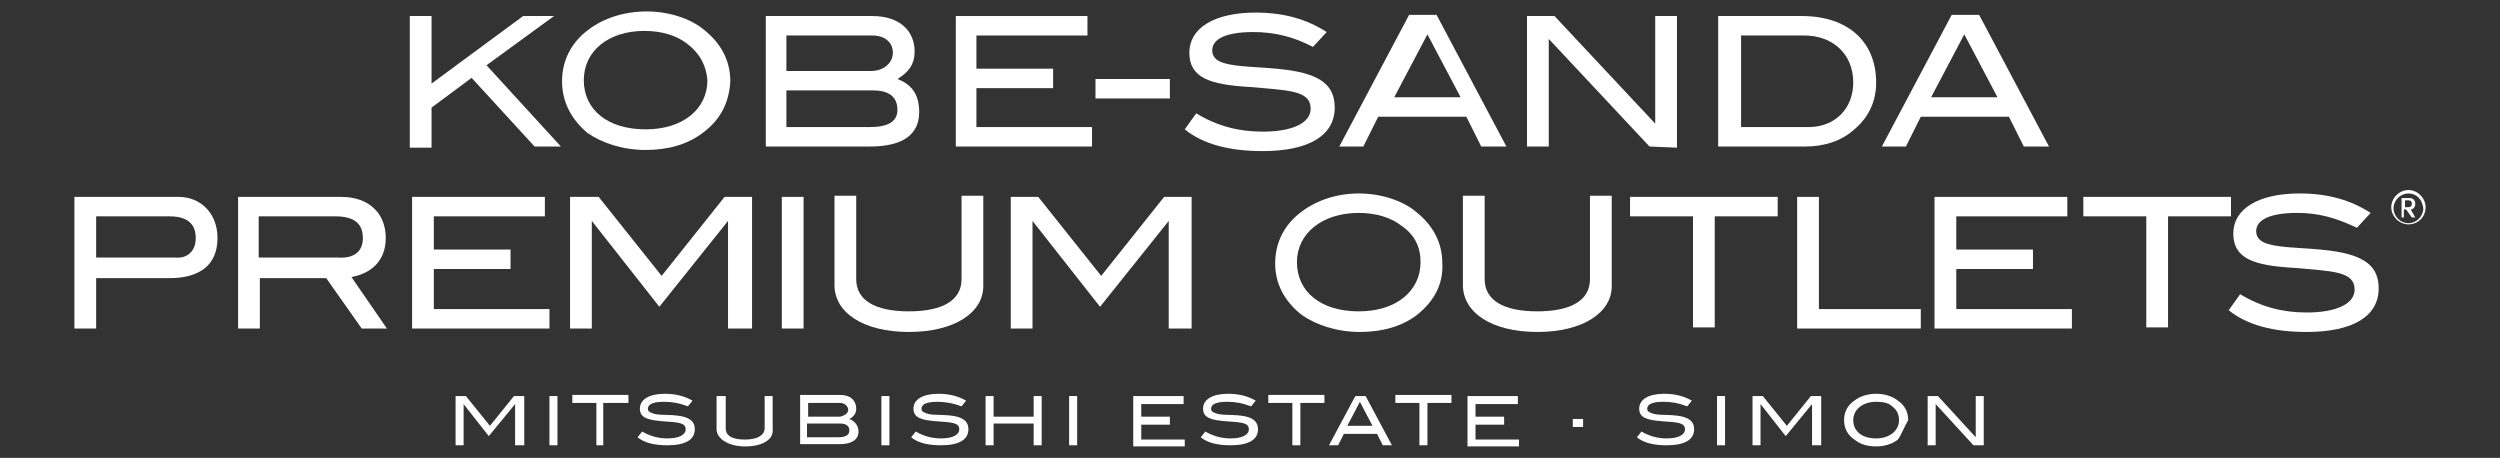 <?xml version="1.0" encoding="utf-8"?>
<!-- Generator: Adobe Illustrator 25.0.1, SVG Export Plug-In . SVG Version: 6.00 Build 0)  -->
<svg version="1.1" id="Layer_1" xmlns="http://www.w3.org/2000/svg" xmlns:xlink="http://www.w3.org/1999/xlink" x="0px" y="0px"
	 viewBox="0 0 218.4 40" style="enable-background:new 0 0 218.4 40;" xml:space="preserve">
<rect x="0" y="0" width="218.4" height="40" fill="#333333" stroke="none"/>
<style type="text/css">
	.st0{fill:#FFFFFF;}
</style>
<g>
	<g>
		<path class="st0" d="M19,20.8c0,2.3-1.5,3.5-4.2,3.5H8.4v4.4H6.5V17.2h9.1C17.5,17.2,19,18.6,19,20.8z M17.1,20.8
			c0-1.3-0.8-1.9-2.3-1.9H8.4v3.6h6.9C16.3,22.6,17.1,22,17.1,20.8z"/>
		<path class="st0" d="M31.6,28.7l-3.1-4.4h-5.8v4.4h-1.9V17.2h9c2.4,0,3.9,1.4,3.9,3.6c0,2-1.3,3.1-3,3.4l3.1,4.5H31.6z M31.7,20.8
			c0-1.3-0.8-1.9-2.4-1.9h-6.7v3.6h6.9C30.9,22.6,31.7,22,31.7,20.8z"/>
	</g>
	<g>
		<path class="st0" d="M36,28.7V17.2h11.6v1.7h-9.7v2.9h6.7v1.7h-6.7V27H48v1.7H36z"/>
	</g>
	<g>
		<path class="st0" d="M63.6,28.7v-9.4l0,0l-6,7.5l-5.9-7.5l0,0v9.4h-1.9V17.2h2.5l5.5,6.9l5.5-6.9h2.4v11.5H63.6z"/>
		<path class="st0" d="M68.3,28.7V17.2h1.9v11.5H68.3z"/>
		<path class="st0" d="M79.4,29c-4,0-6.5-1.7-6.5-4.1v-7.8h1.9v7.3c0,1.8,1.6,2.8,4.6,2.8c3,0,4.6-1,4.6-2.8v-7.3h1.9V25
			C85.9,27.3,83.4,29,79.4,29z"/>
		<path class="st0" d="M102.1,28.7v-9.4l0,0l-6,7.5l-5.9-7.5l0,0v9.4h-1.9V17.2h2.4l5.5,6.9l5.5-6.9h2.4v11.5H102.1z"/>
	</g>
	<g>
		<path class="st0" d="M123.8,27.5c-1.3,1-3,1.5-5,1.5s-3.8-0.6-5.1-1.5c-1.5-1.2-2.3-2.7-2.3-4.5s0.8-3.4,2.3-4.5
			c1.3-1,3.1-1.6,5-1.6c1.9,0,3.8,0.6,5,1.6c1.5,1.2,2.3,2.7,2.3,4.5C126.1,24.8,125.3,26.3,123.8,27.5z M122.4,19.7
			c-0.9-0.7-2.2-1.1-3.7-1.1c-3.2,0-5.4,1.8-5.4,4.3c0,2.6,2.1,4.3,5.4,4.3c3.3,0,5.4-1.8,5.4-4.3C124.1,21.6,123.6,20.5,122.4,19.7
			z"/>
	</g>
	<g>
		<path class="st0" d="M134.3,29c-4,0-6.5-1.7-6.5-4.1v-7.8h1.9v7.3c0,1.8,1.6,2.8,4.6,2.8s4.6-1,4.6-2.8v-7.3h1.9V25
			C140.8,27.3,138.3,29,134.3,29z"/>
		<path class="st0" d="M149.8,18.9v9.7h-1.9v-9.7h-5.5v-1.7h12.9v1.7C155.3,18.9,149.8,18.9,149.8,18.9z"/>
		<path class="st0" d="M157,28.7V17.2h1.9V27h8.9v1.7H157z"/>
	</g>
	<g>
		<path class="st0" d="M169,28.7V17.2h11.6v1.7h-9.7v2.9h6.7v1.7h-6.7V27H181v1.7H169z"/>
		<path class="st0" d="M189.4,18.9v9.7h-1.9v-9.7H182v-1.7h12.9v1.7C194.9,18.9,189.4,18.9,189.4,18.9z"/>
	</g>
	<g>
		<path class="st0" d="M200.7,18.6c-2.4,0-3.6,0.6-3.6,1.6c0,0.5,0.3,0.9,1,1.1c1.3,0.4,3.1,0.3,5.5,0.6c2.9,0.4,4.2,1.3,4.2,3.3
			c0,2.4-2.2,3.8-6.3,3.8c-2.9,0-5.2-0.6-6.8-1.9l1-1.4c1.8,1.1,3.7,1.6,5.8,1.6c2.7,0,4.2-0.8,4.2-2c0-1.6-1.9-1.6-5.3-1.9
			c-3.5-0.2-5.3-0.8-5.3-3c0-2.1,2.1-3.5,5.8-3.5c2.5,0,4.5,0.6,6.2,1.7l-1.2,1.3C204,19,202.5,18.6,200.7,18.6z"/>
	</g>
	<g>
		<path class="st0" d="M46.7,12.8l-5.5-6l-3.5,2.6v3.5h-1.9V1.4h1.9v5.9l8-5.9h2.7l-5.9,4.3l6.5,7.1H46.7z"/>
	</g>
	<g>
		<path class="st0" d="M61.4,11.6c-1.3,1-3,1.5-5,1.5s-3.8-0.6-5.1-1.5c-1.4-1.2-2.2-2.7-2.2-4.5s0.8-3.4,2.3-4.5
			c1.3-1,3.1-1.6,5.1-1.6c1.9,0,3.8,0.6,5,1.6c1.5,1.2,2.3,2.7,2.3,4.5C63.7,9,62.9,10.5,61.4,11.6z M60,3.8
			c-0.9-0.7-2.2-1.1-3.7-1.1C53.1,2.7,51,4.5,51,7c0,2.6,2.1,4.3,5.4,4.3s5.4-1.8,5.4-4.3C61.7,5.8,61.2,4.7,60,3.8z"/>
		<path class="st0" d="M80.3,9.8c0,2-1.5,3-4.3,3h-9.1V1.4h9.3c2.4,0,3.7,1.3,3.7,3.1c0,1.1-0.5,1.8-1.5,2.4
			C79.7,7.4,80.3,8.3,80.3,9.8z M78,4.6c0-0.9-0.7-1.5-1.8-1.5h-7.5v3.1h7.4C77.2,6.2,78,5.5,78,4.6z M78.4,9.6
			c0-1.1-0.7-1.7-2.1-1.7h-7.6v3.2H76C77.6,11.1,78.4,10.6,78.4,9.6z"/>
		<path class="st0" d="M83.5,12.8V1.4H95v1.7h-9.7V6H92v1.7h-6.7v3.4h10.1v1.7H83.5z"/>
	</g>
	<g>
		<path class="st0" d="M95.7,8.6V6.9h6.5v1.7H95.7z"/>
		<path class="st0" d="M109.5,2.8c-2.4,0-3.6,0.6-3.6,1.6c0,0.5,0.3,0.9,1,1.1c1.3,0.4,3.1,0.3,5.5,0.6c2.9,0.4,4.2,1.3,4.2,3.3
			c0,2.4-2.2,3.8-6.3,3.8c-2.9,0-5.2-0.6-6.8-1.9l1-1.4c1.8,1.1,3.7,1.6,5.8,1.6c2.7,0,4.2-0.8,4.2-2c0-1.6-1.9-1.6-5.3-1.9
			c-3.5-0.2-5.3-0.8-5.3-3c0-2.1,2.1-3.5,5.8-3.5c2.5,0,4.5,0.6,6.2,1.7l-1.2,1.3C113,3.2,111.3,2.8,109.5,2.8z"/>
	</g>
	<g>
		<path class="st0" d="M129.4,12.8l-1.3-2.6h-7.7l-1.3,2.6h-2.1l6.1-11.5h2.4l6.1,11.5C131.6,12.8,129.4,12.8,129.4,12.8z M124.7,3
			l-2.9,5.5h5.8L124.7,3z"/>
		<path class="st0" d="M144.1,12.8l-8.8-9.4v9.4h-1.9V1.4h2.4l8.8,9.4V1.4h1.9v11.5L144.1,12.8L144.1,12.8z"/>
	</g>
	<g>
		<path class="st0" d="M163.9,7.2c0,1.6-0.6,3-1.9,4.1c-1.1,1-2.6,1.5-4.3,1.5h-7.6V1.4h7.3C161.5,1.4,163.9,3.7,163.9,7.2z
			 M161.9,7.2c0-2.4-1.7-4.1-4.3-4.1h-5.5v8h5.9C160.3,11.1,161.9,9.5,161.9,7.2z"/>
		<path class="st0" d="M176.8,12.8l-1.3-2.6h-7.7l-1.3,2.6h-2.1l6.1-11.5h2.4l6.1,11.5C179,12.8,176.8,12.8,176.8,12.8z M171.6,3
			l-2.9,5.5h5.8L171.6,3z"/>
	</g>
	<g>
		<path class="st0" d="M210.1,18.1v-0.6h0.3c0.2,0,0.3,0.1,0.3,0.3c0,0.2-0.1,0.3-0.3,0.3L210.1,18.1L210.1,18.1z M210.7,19h0.3
			l-0.4-0.7c0.2,0,0.4-0.2,0.4-0.5s-0.2-0.5-0.5-0.5h-0.7V19h0.2v-0.7h0.2L210.7,19L210.7,19z M210.4,19.6c-0.8,0-1.5-0.7-1.5-1.5
			c0-0.8,0.7-1.5,1.5-1.5c0.8,0,1.5,0.7,1.5,1.5C211.9,19,211.2,19.6,210.4,19.6L210.4,19.6z M210.4,16.9c-0.7,0-1.3,0.6-1.3,1.3
			c0,0.7,0.6,1.3,1.3,1.3c0.7,0,1.3-0.6,1.3-1.3C211.6,17.4,211.1,16.9,210.4,16.9L210.4,16.9z"/>
	</g>
	<g>
		<path class="st0" d="M45,38.9v-3.6l0,0l-2.3,2.8l-2.2-2.8l0,0v3.6h-0.7v-4.3h0.9l2.1,2.6l2.1-2.6h0.9v4.3H45z"/>
		<path class="st0" d="M48,38.9v-4.3h0.7v4.3H48z"/>
	</g>
	<g>
		<path class="st0" d="M52.7,35.2v3.7h-0.6v-3.7h-2.1v-0.7h4.9v0.7H52.7z"/>
	</g>
	<g>
		<path class="st0" d="M58,35.1c-0.9,0-1.4,0.2-1.4,0.6c0,0.2,0.1,0.3,0.4,0.4c0.5,0.2,1.2,0.1,2.1,0.2c1.1,0.1,1.6,0.5,1.6,1.2
			c0,0.9-0.8,1.4-2.4,1.4c-1.1,0-2-0.2-2.6-0.7l0.4-0.5c0.7,0.4,1.4,0.6,2.2,0.6c1,0,1.6-0.3,1.6-0.8c0-0.6-0.7-0.6-2-0.7
			c-1.3-0.1-2-0.3-2-1.1c0-0.8,0.8-1.3,2.2-1.3c0.9,0,1.7,0.2,2.4,0.6l-0.4,0.5C59.3,35.2,58.7,35.1,58,35.1z"/>
		<path class="st0" d="M65.1,39c-1.5,0-2.5-0.7-2.5-1.5v-2.9h0.8v2.8c0,0.7,0.6,1,1.7,1s1.7-0.4,1.7-1v-2.8h0.7v2.9
			C67.6,38.4,66.6,39,65.1,39z"/>
		<path class="st0" d="M75,37.7c0,0.7-0.6,1.1-1.6,1.1h-3.5v-4.3h3.5c0.9,0,1.4,0.5,1.4,1.2c0,0.4-0.2,0.7-0.6,0.9
			C74.7,36.8,75,37.2,75,37.7z M74.1,35.8c0-0.3-0.3-0.6-0.7-0.6h-2.8v1.2h2.8C73.8,36.3,74.1,36.1,74.1,35.8z M74.2,37.6
			c0-0.4-0.3-0.6-0.8-0.6h-2.9v1.2h2.7C73.9,38.2,74.2,38,74.2,37.6z"/>
	</g>
	<g>
		<path class="st0" d="M77,38.9v-4.3h0.7v4.3H77z"/>
		<path class="st0" d="M81.9,35.1c-0.9,0-1.4,0.2-1.4,0.6c0,0.2,0.1,0.3,0.4,0.4c0.5,0.2,1.2,0.1,2.1,0.2c1.1,0.1,1.6,0.5,1.6,1.2
			c0,0.9-0.8,1.4-2.4,1.4c-1.1,0-2-0.2-2.6-0.7l0.4-0.5c0.7,0.4,1.4,0.6,2.2,0.6c1,0,1.6-0.3,1.6-0.8c0-0.6-0.7-0.6-2-0.7
			c-1.3-0.1-2-0.3-2-1.1c0-0.8,0.8-1.3,2.2-1.3c0.9,0,1.7,0.2,2.4,0.6L84,35.5C83.2,35.2,82.5,35.1,81.9,35.1z"/>
		<path class="st0" d="M90.3,38.9V37h-3.5v1.9h-0.7v-4.3h0.7v1.8h3.5v-1.8H91v4.3H90.3z"/>
		<path class="st0" d="M93.4,38.9v-4.3h0.7v4.3H93.4z"/>
	</g>
	<g>
		<path class="st0" d="M99,38.9v-4.3h4.4v0.7h-3.7v1.1h2.5v0.7h-2.5v1.3h3.8V39H99V38.9z"/>
		<path class="st0" d="M107.2,35.1c-0.9,0-1.4,0.2-1.4,0.6c0,0.2,0.1,0.3,0.4,0.4c0.5,0.2,1.2,0.1,2.1,0.2c1.1,0.1,1.6,0.5,1.6,1.2
			c0,0.9-0.8,1.4-2.4,1.4c-1.1,0-2-0.2-2.6-0.7l0.4-0.5c0.7,0.4,1.4,0.6,2.2,0.6c1,0,1.6-0.3,1.6-0.8c0-0.6-0.7-0.6-2-0.7
			c-1.3-0.1-2-0.3-2-1.1c0-0.8,0.8-1.3,2.2-1.3c0.9,0,1.7,0.2,2.4,0.6l-0.4,0.5C108.5,35.2,107.9,35.1,107.2,35.1z"/>
	</g>
	<g>
		<path class="st0" d="M113.6,35.2v3.7h-0.7v-3.7h-2.1v-0.7h4.9v0.7H113.6z"/>
		<path class="st0" d="M120.8,38.9l-0.5-1h-2.9l-0.5,1h-0.8l2.3-4.3h0.9l2.3,4.3H120.8z M118.8,35.1l-1.1,2.1h2.2L118.8,35.1z"/>
		<path class="st0" d="M124.7,35.2v3.7H124v-3.7h-2.1v-0.7h4.9v0.7H124.7z"/>
	</g>
	<g>
		<path class="st0" d="M128.2,38.9v-4.3h4.4v0.7h-3.7v1.1h2.5v0.7h-2.5v1.3h3.8V39h-4.5V38.9z"/>
		<path class="st0" d="M137.4,37.3v-0.7h0.9v0.7H137.4z"/>
		<path class="st0" d="M145.3,35.1c-0.9,0-1.4,0.2-1.4,0.6c0,0.2,0.1,0.3,0.4,0.4c0.5,0.2,1.2,0.1,2.1,0.2c1.1,0.1,1.6,0.5,1.6,1.2
			c0,0.9-0.8,1.4-2.4,1.4c-1.1,0-2-0.2-2.6-0.7l0.4-0.5c0.7,0.4,1.4,0.6,2.2,0.6c1,0,1.6-0.3,1.6-0.8c0-0.6-0.7-0.6-2-0.7
			c-1.3-0.1-2-0.3-2-1.1c0-0.8,0.8-1.3,2.2-1.3c0.9,0,1.7,0.2,2.4,0.6l-0.4,0.5C146.6,35.2,146,35.1,145.3,35.1z"/>
		<path class="st0" d="M150,38.9v-4.3h0.7v4.3H150z"/>
		<path class="st0" d="M158.3,38.9v-3.6l0,0l-2.3,2.8l-2.2-2.8l0,0v3.6h-0.7v-4.3h0.9l2.1,2.6l2.1-2.6h0.9v4.3H158.3z"/>
		<path class="st0" d="M165.8,38.4c-0.5,0.4-1.2,0.6-1.9,0.6c-0.8,0-1.4-0.2-1.9-0.6c-0.6-0.4-0.9-1-0.9-1.7c0-0.7,0.3-1.3,0.9-1.7
			c0.5-0.4,1.2-0.6,1.9-0.6c0.7,0,1.4,0.2,1.9,0.6c0.6,0.4,0.9,1,0.9,1.7C166.3,37.4,166.1,38,165.8,38.4z M165.3,35.5
			c-0.3-0.3-0.8-0.4-1.4-0.4c-1.2,0-2,0.7-2,1.6c0,1,0.8,1.6,2,1.6c1.2,0,2-0.7,2-1.6C165.9,36.2,165.7,35.8,165.3,35.5z"/>
		<path class="st0" d="M172.4,38.9l-3.3-3.6v3.6h-0.7v-4.3h0.9l3.3,3.6v-3.6h0.7v4.3H172.4z"/>
	</g>
</g>
</svg>
